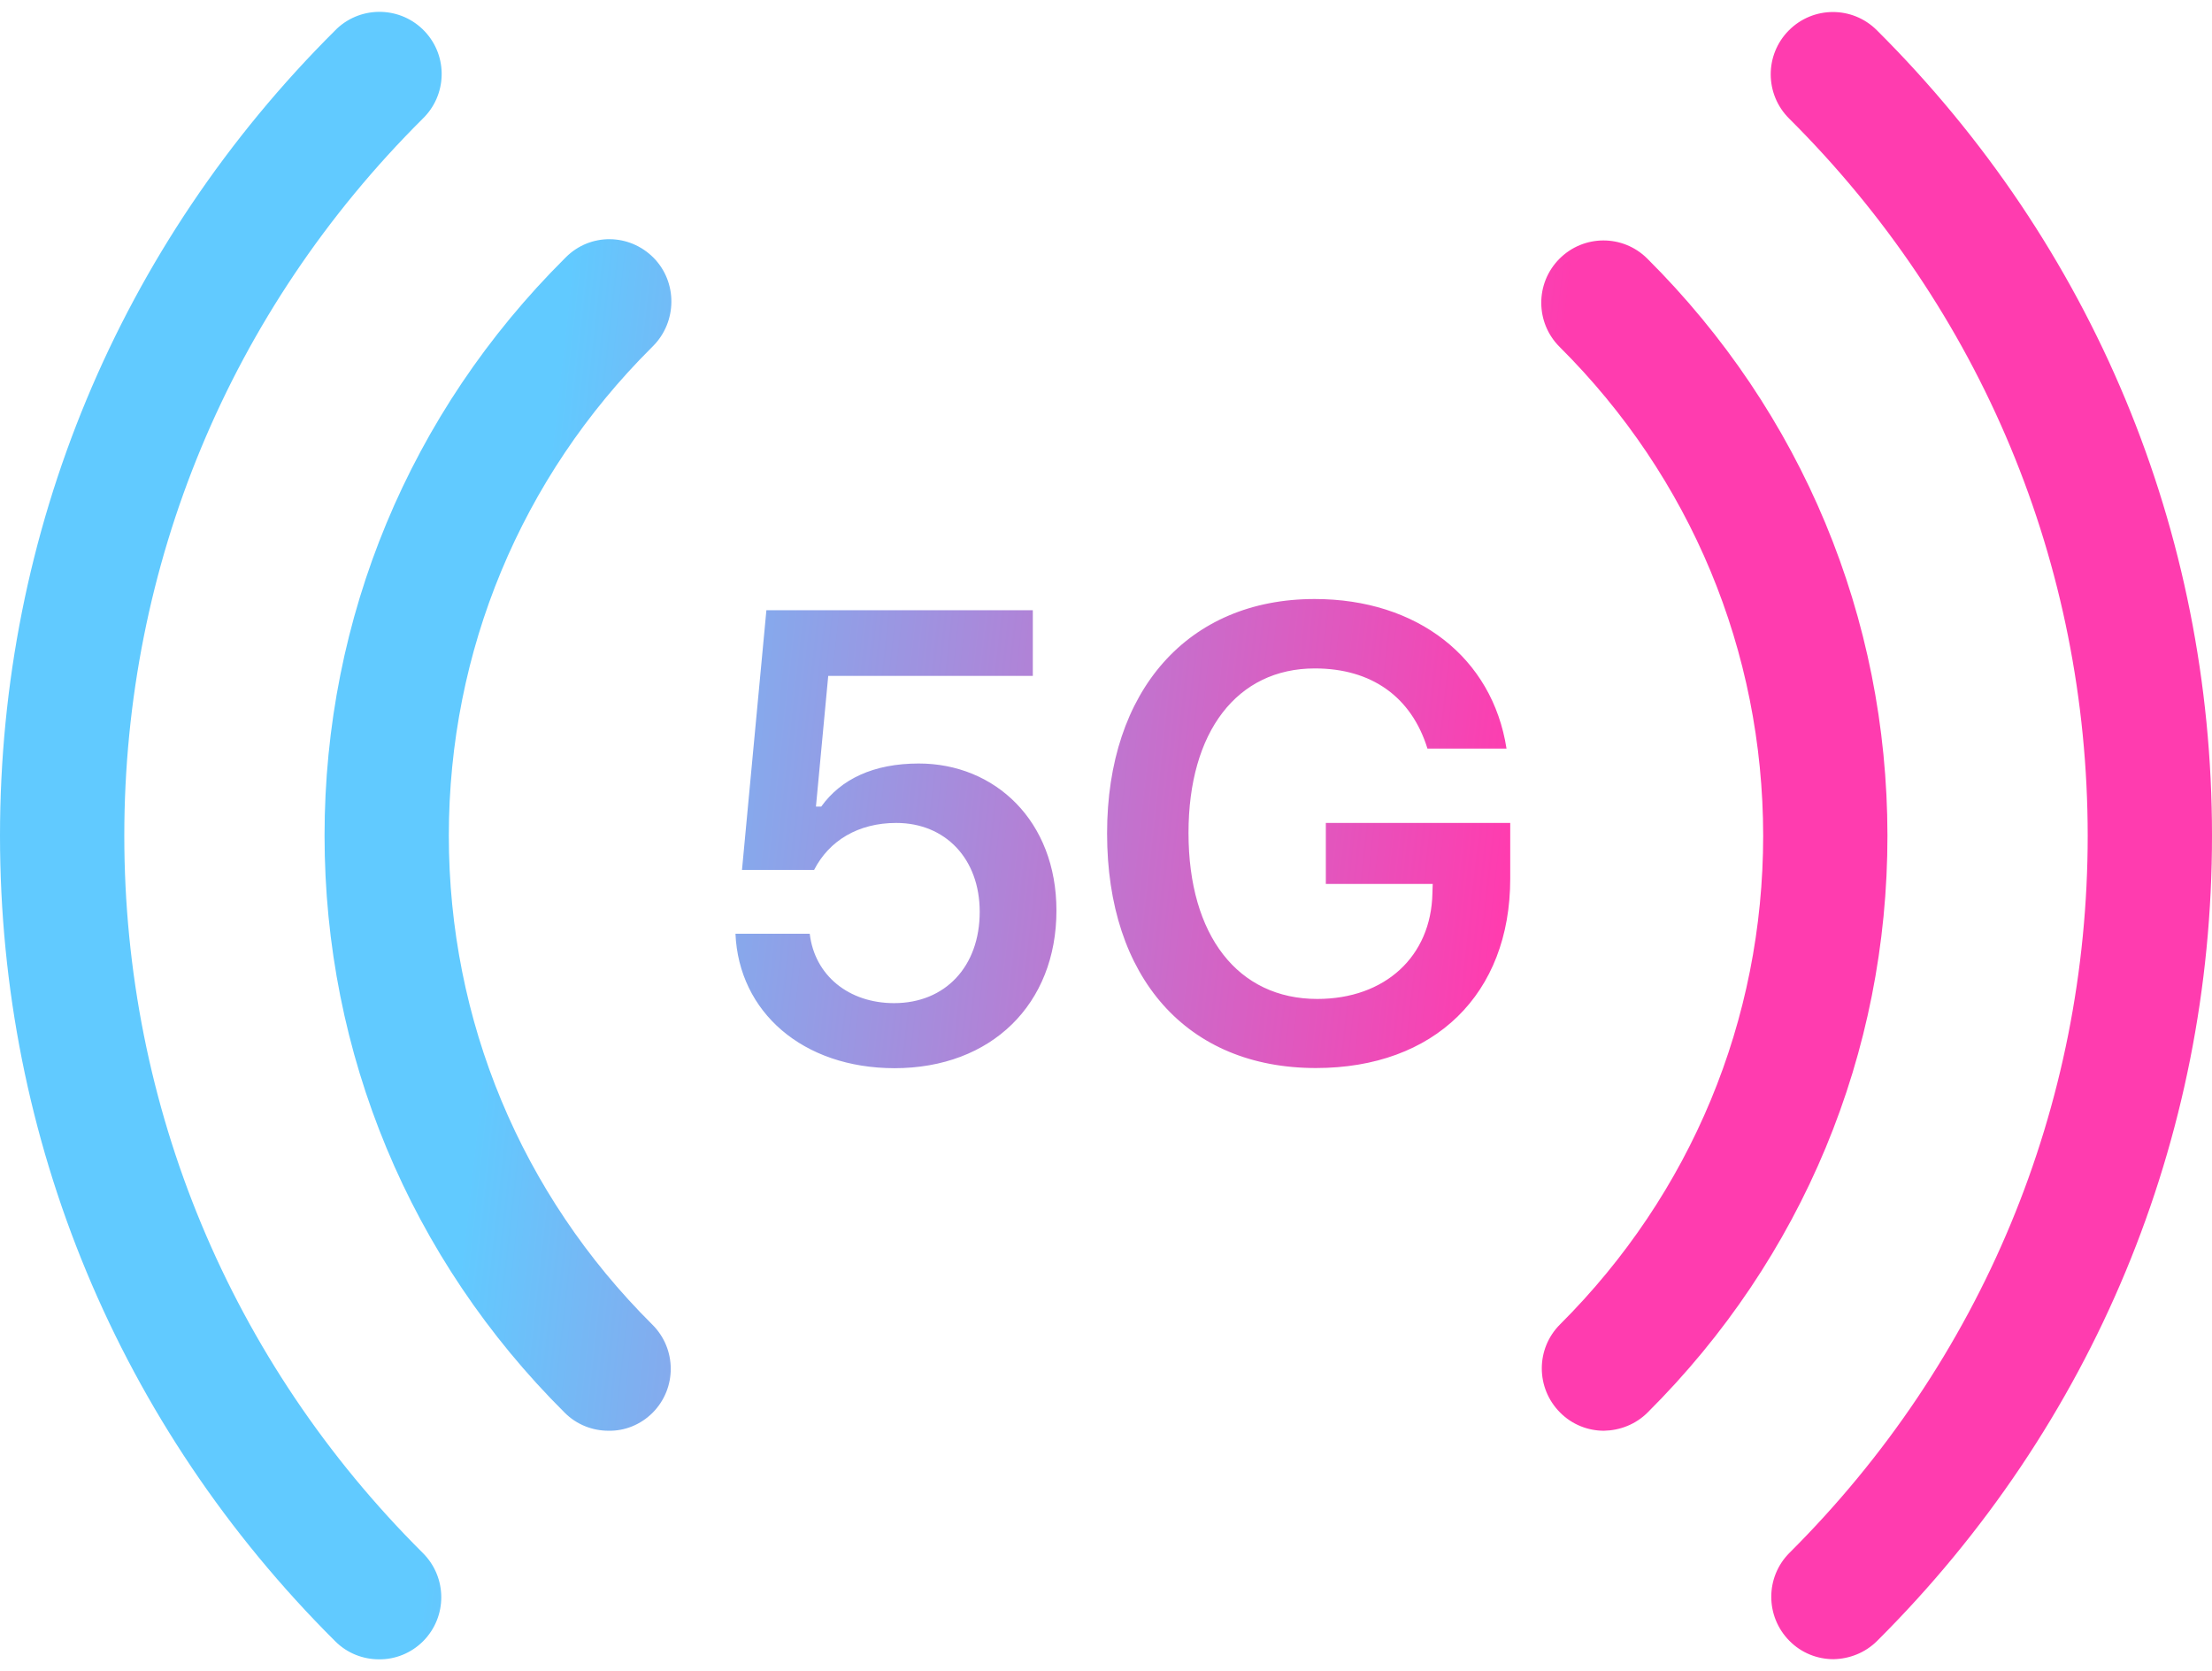 <svg width="94" height="71" viewBox="0 0 94 71" fill="none" xmlns="http://www.w3.org/2000/svg">
<g clip-path="url(#clip0_2146_6466)">
<path d="M31.254 39.668H34.41C34.621 41.446 36.074 42.616 37.995 42.616C40.167 42.616 41.633 41.063 41.633 38.736C41.633 36.475 40.167 34.961 38.087 34.961C36.476 34.961 35.235 35.708 34.595 36.958H31.531L32.568 25.924H43.89V28.714H35.196L34.674 34.267H34.898C35.737 33.097 37.123 32.436 39.044 32.436C42.279 32.436 44.894 34.869 44.894 38.683C44.894 42.656 42.134 45.38 38.008 45.38C34.106 45.373 31.399 42.993 31.254 39.668ZM55.919 45.373C50.446 45.373 47.046 41.545 47.046 35.404C47.046 29.329 50.486 25.448 55.867 25.448C60.224 25.448 63.419 27.934 64.02 31.801H60.66C59.98 29.607 58.289 28.397 55.873 28.397C52.572 28.397 50.506 31.081 50.506 35.384C50.506 39.754 52.612 42.438 55.979 42.438C58.857 42.438 60.818 40.633 60.871 37.949L60.884 37.553H56.342V34.961H64.178V37.328C64.178 42.233 60.957 45.373 55.919 45.373ZM79.773 69.707C88.949 60.564 94.007 48.414 94 35.49C94 22.566 88.936 10.416 79.753 1.28C78.716 0.249 77.046 0.255 76.016 1.293C74.986 2.331 74.993 4.004 76.029 5.035C84.209 13.173 88.712 23.988 88.718 35.497C88.718 46.999 84.222 57.821 76.049 65.965C75.013 66.996 75.013 68.669 76.042 69.707C76.557 70.229 77.237 70.487 77.917 70.487C78.584 70.474 79.258 70.222 79.773 69.707ZM17.984 69.72C19.014 68.682 19.007 67.01 17.971 65.978C9.791 57.841 5.282 47.019 5.282 35.503C5.282 24.007 9.778 13.192 17.951 5.055C19.001 4.05 19.047 2.391 18.05 1.333C17.053 0.275 15.383 0.222 14.32 1.214L14.247 1.287C5.057 10.423 0 22.579 0 35.503C0 48.427 5.057 60.584 14.247 69.727C14.762 70.242 15.436 70.493 16.109 70.493C16.789 70.5 17.469 70.236 17.984 69.72ZM27.735 60.016C28.765 58.978 28.759 57.305 27.722 56.274C22.143 50.728 19.073 43.35 19.073 35.503C19.073 27.657 22.143 20.286 27.689 14.766C27.702 14.752 27.729 14.726 27.748 14.706C28.778 13.675 28.798 11.983 27.768 10.945C26.738 9.914 25.088 9.894 24.051 10.925L23.998 10.978C17.416 17.529 13.792 26.235 13.792 35.497C13.792 44.758 17.416 53.471 23.998 60.016C24.513 60.531 25.187 60.782 25.86 60.782C26.54 60.796 27.22 60.531 27.735 60.016ZM70.021 60.002C76.597 53.451 80.215 44.745 80.208 35.49C80.202 26.235 76.577 17.529 70.001 10.985C68.965 9.953 67.295 9.96 66.265 10.998C65.235 12.036 65.242 13.708 66.278 14.739C71.85 20.286 74.92 27.657 74.927 35.497C74.927 43.337 71.863 50.708 66.298 56.261C65.261 57.292 65.261 58.964 66.291 60.002C66.806 60.525 67.486 60.782 68.16 60.782C68.833 60.769 69.506 60.518 70.021 60.002Z" fill="url(#paint0_linear_2146_6466)"/>
</g>
<defs>
<linearGradient id="paint0_linear_2146_6466" x1="25.418" y1="0.504" x2="67.535" y2="5.174" gradientUnits="userSpaceOnUse">
<stop stop-color="#61CAFF"/>
<stop offset="1" stop-color="#FF3CAF"/>
</linearGradient>
<clipPath id="clip0_2146_6466">
<rect width="94" height="70" fill="white" transform="translate(0 0.5)"/>
</clipPath>
</defs>
</svg>
